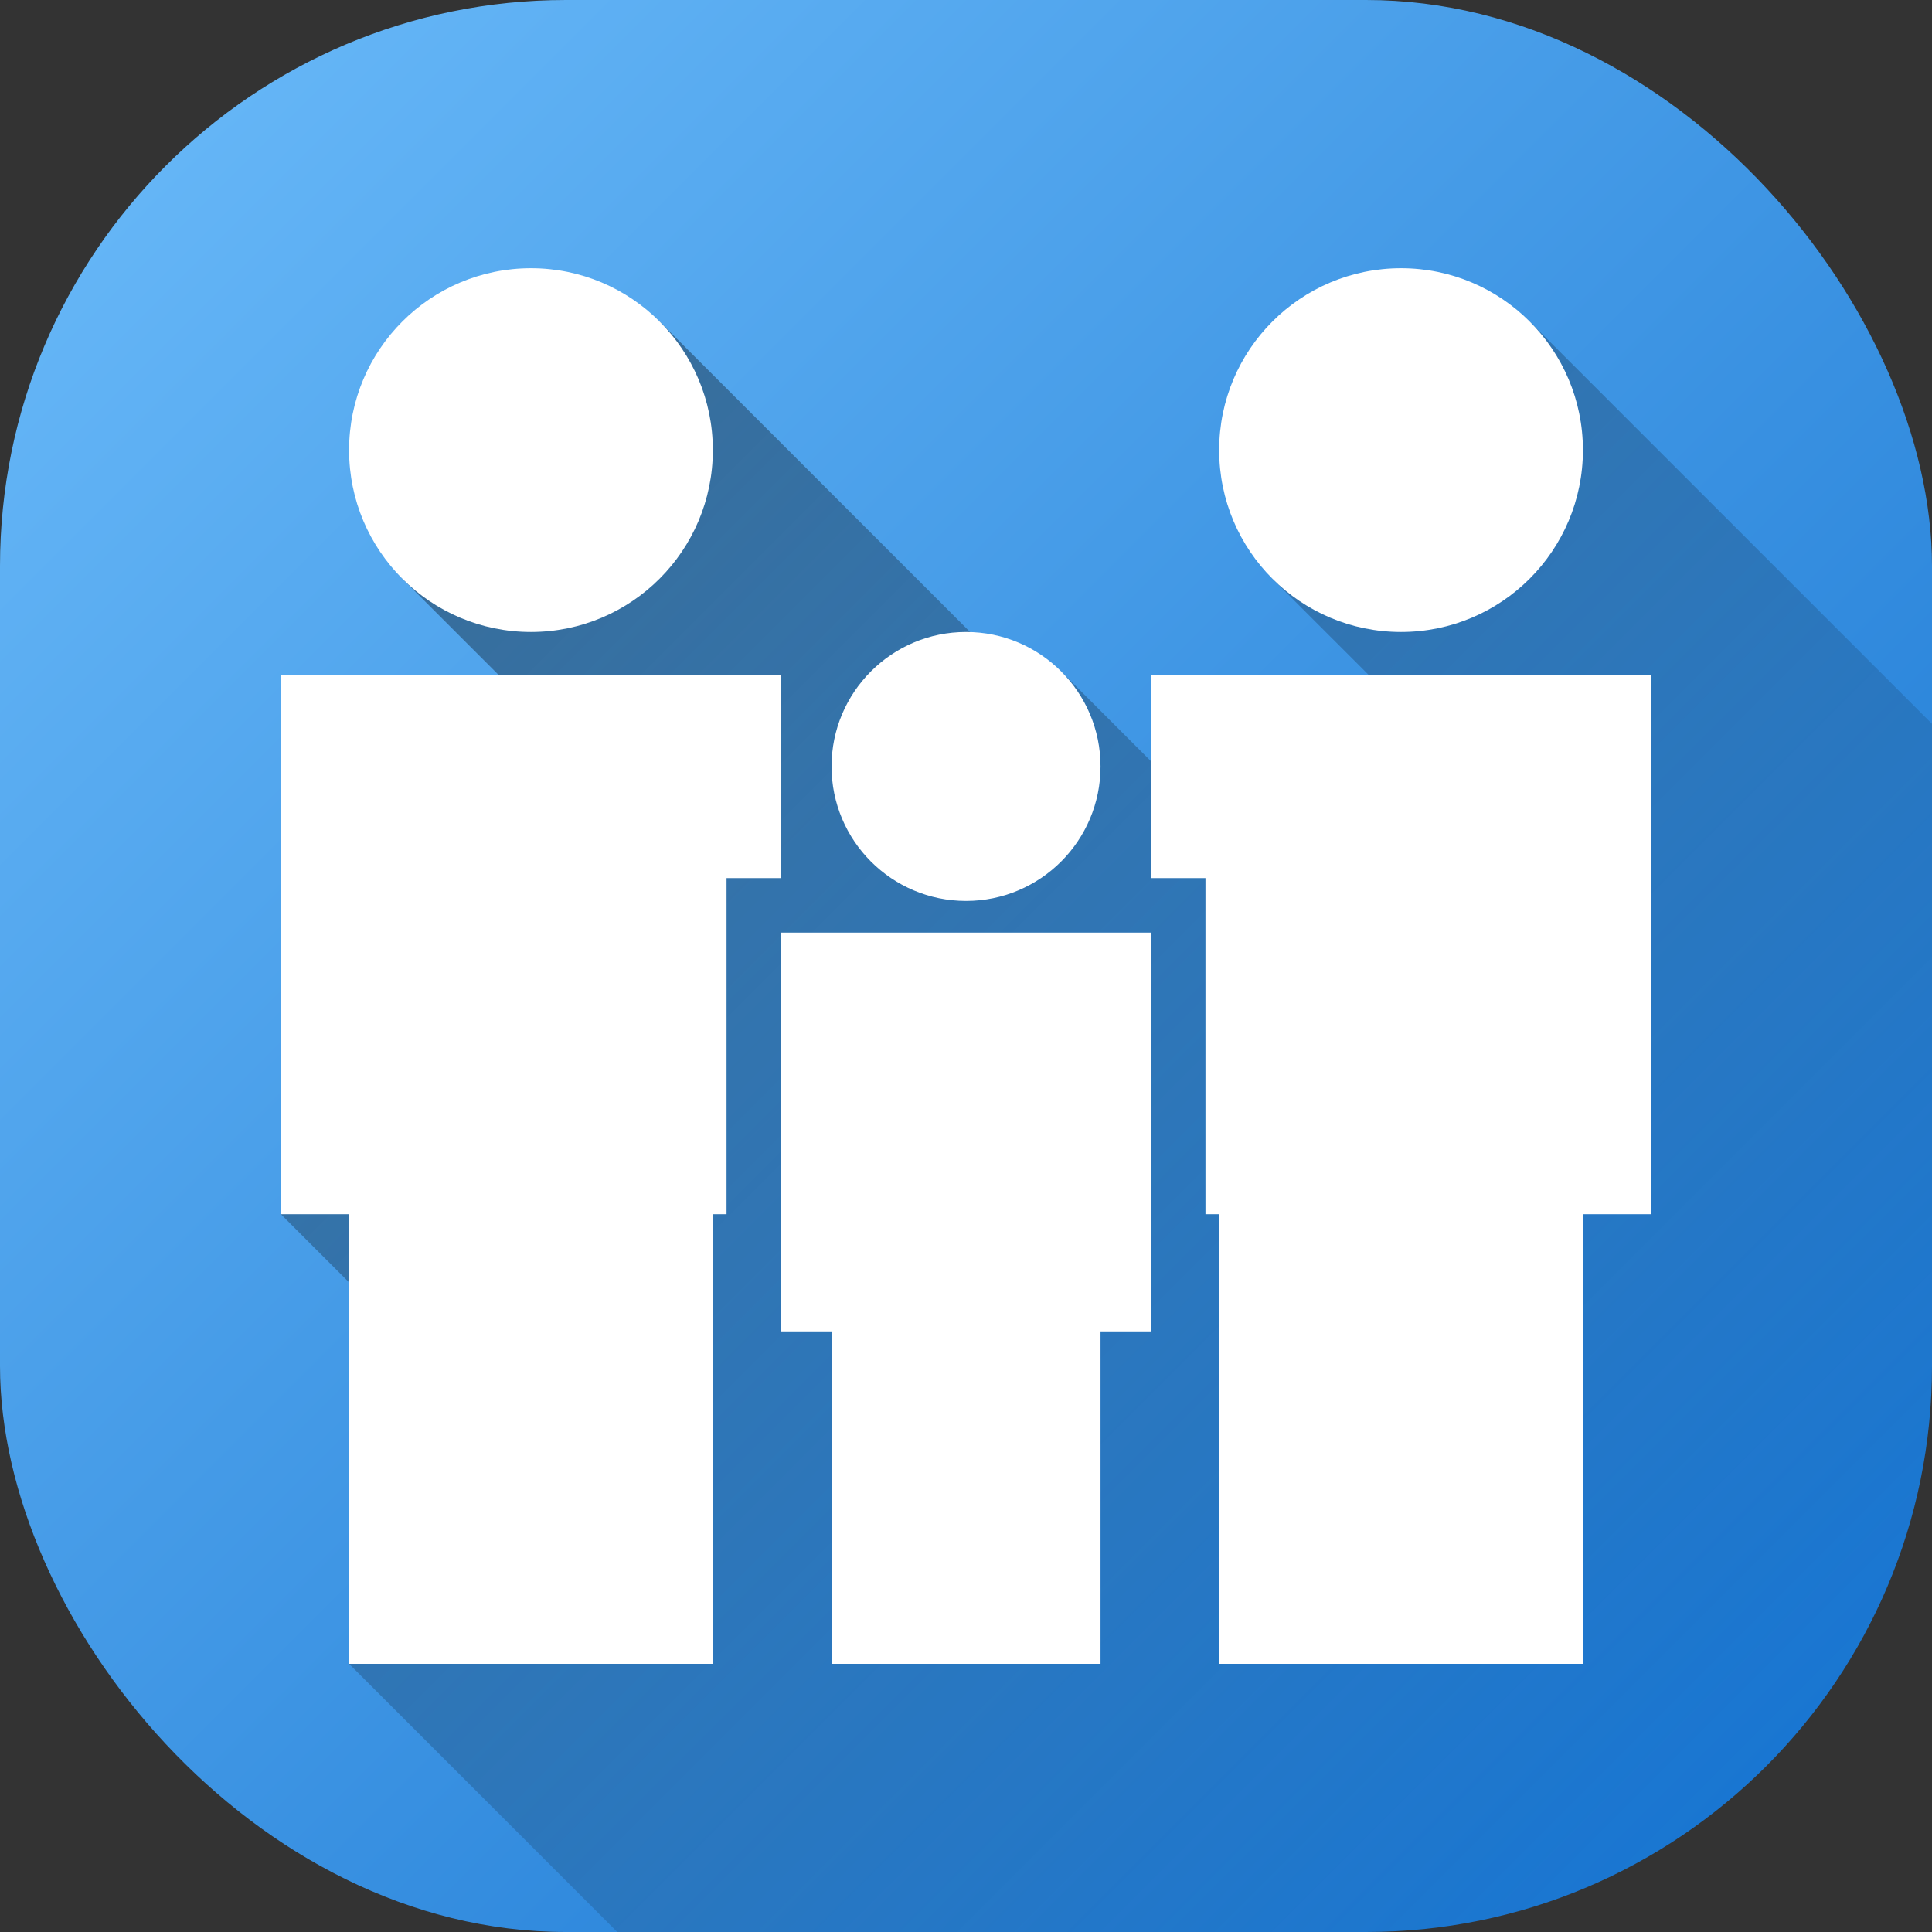 <?xml version="1.0" encoding="UTF-8" standalone="no"?><!-- icon666.com - MILLIONS OF FREE VECTOR ICONS --><svg width="1024" height="1024" id="Layer_2" viewBox="0 0 512 512" xmlns="http://www.w3.org/2000/svg" xmlns:xlink="http://www.w3.org/1999/xlink" data-name="Layer 2"><rect x="0" y="0" width="512" height="512" fill="#333333" stroke="none"/><linearGradient id="linear-gradient" gradientUnits="userSpaceOnUse" x1="43.93" x2="468.07" y1="43.93" y2="468.07"><stop offset="0" stop-color="#64b5f6"/><stop offset="1" stop-color="#1976d2"/></linearGradient><linearGradient id="linear-gradient-2" gradientUnits="userSpaceOnUse" x1="122.71" x2="461" y1="136.83" y2="475.13"><stop offset="0" stop-opacity=".35"/><stop offset="1" stop-opacity="0"/></linearGradient><g id="Icon"><g id="Family"><rect fill="url(#linear-gradient)" height="512" rx="150" width="512"/><path d="m512 191.82v170.18c0 82.84-67.16 150-150 150h-198.42l-71.07-71.07 33.55-67.53-51.63-51.63 87.6-113.01-55.63-55.63 68.17-68.16 99.95 99.95 6.58-7.1 37.7 37.7 67.48-13.09-49.3-49.29 68.17-68.17z" fill="url(#linear-gradient-2)"/><path id="Family-2" d="m74.43 178.84h132.56v53.87h-14.45v89.07h-3.63v119.16h-96.4v-119.16h-18.08zm66.28-11.36c26.62 0 48.2-21.58 48.2-48.2s-21.58-48.2-48.2-48.2-48.2 21.58-48.2 48.2 21.58 48.2 48.2 48.2zm296.86 11.36h-132.56v53.87h14.45v89.07h3.63v119.16h96.41v-119.16h18.08v-142.94zm-66.28-11.36c26.62 0 48.2-21.58 48.2-48.2s-21.58-48.2-48.2-48.2-48.2 21.58-48.2 48.2 21.58 48.2 48.2 48.2zm-164.29 185.35h13.37v88.1h71.28v-88.1h13.37v-105.68h-98.01v105.68zm49.01-114.07c19.68 0 35.64-15.96 35.64-35.64s-15.96-35.64-35.64-35.64-35.64 15.96-35.64 35.64 15.96 35.64 35.64 35.64z" fill="#fff" data-name="Family"/></g></g></svg>